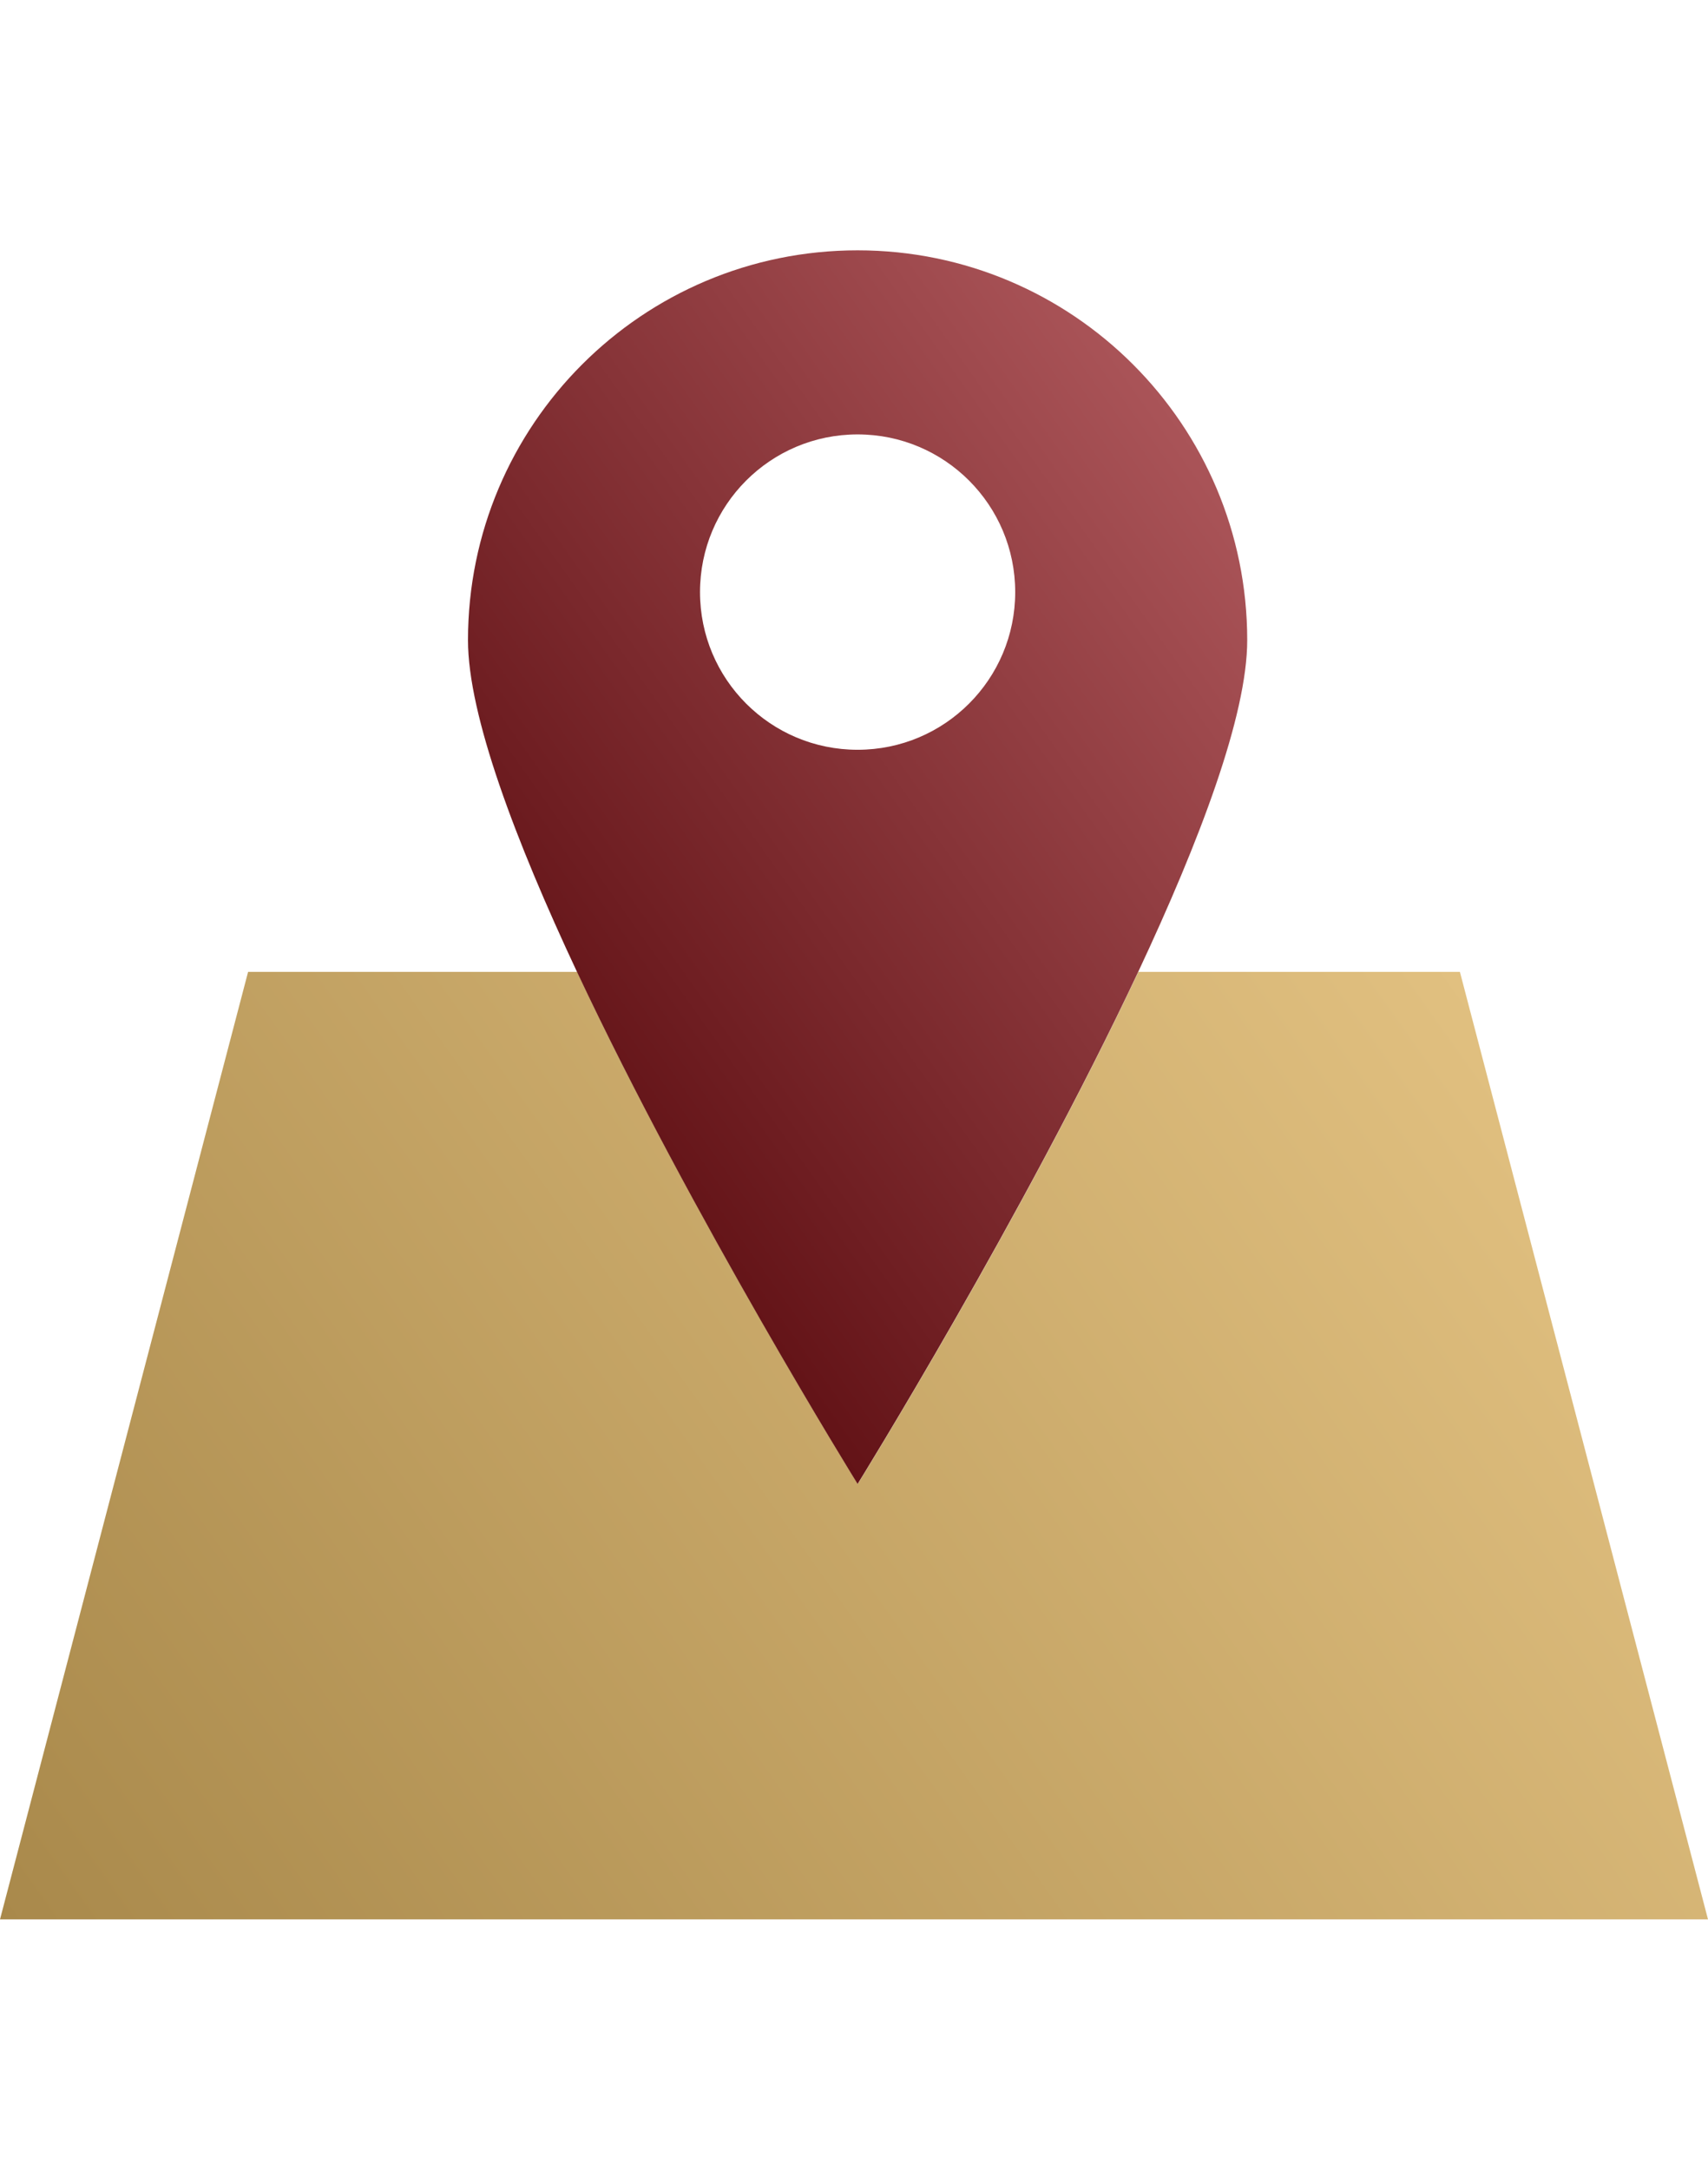 <svg width="63" height="80" viewBox="0 0 63 80" fill="none" xmlns="http://www.w3.org/2000/svg">
<path d="M53.849 35.834H41.989C37.736 44.887 31.639 54.716 31.639 54.716C31.639 54.716 25.542 44.88 21.288 35.834H9.151C6.103 47.475 3.048 59.122 0 70.77C20.998 70.77 42.002 70.77 63 70.77C59.952 59.122 56.897 47.481 53.849 35.834Z" fill="url(#paint0_linear_1932_51732)"/>
<path d="M31.633 9.23C23.693 9.23 17.262 15.663 17.262 23.605C17.262 26.37 19.01 30.991 21.282 35.833C25.536 44.886 31.633 54.715 31.633 54.715C31.633 54.715 37.73 44.88 41.983 35.833C44.255 30.991 46.004 26.376 46.004 23.605C46.004 15.663 39.566 9.23 31.633 9.23ZM31.633 16.017C34.845 16.017 37.446 18.618 37.446 21.831C37.446 25.044 34.845 27.645 31.633 27.645C28.42 27.645 25.82 25.044 25.82 21.831C25.82 18.618 28.42 16.017 31.633 16.017Z" fill="url(#paint1_linear_1932_51732)"/>
<defs>
<linearGradient id="paint0_linear_1932_51732" x1="56.108" y1="39.009" x2="3.898" y2="76.237" gradientUnits="userSpaceOnUse">
<stop stop-color="#E1C080"/>
<stop offset="1" stop-color="#A9894B"/>
</linearGradient>
<linearGradient id="paint1_linear_1932_51732" x1="46.515" y1="19.716" x2="20.104" y2="38.548" gradientUnits="userSpaceOnUse">
<stop stop-color="#AA5458"/>
<stop offset="1" stop-color="#631317"/>
</linearGradient>
</defs>
</svg>
